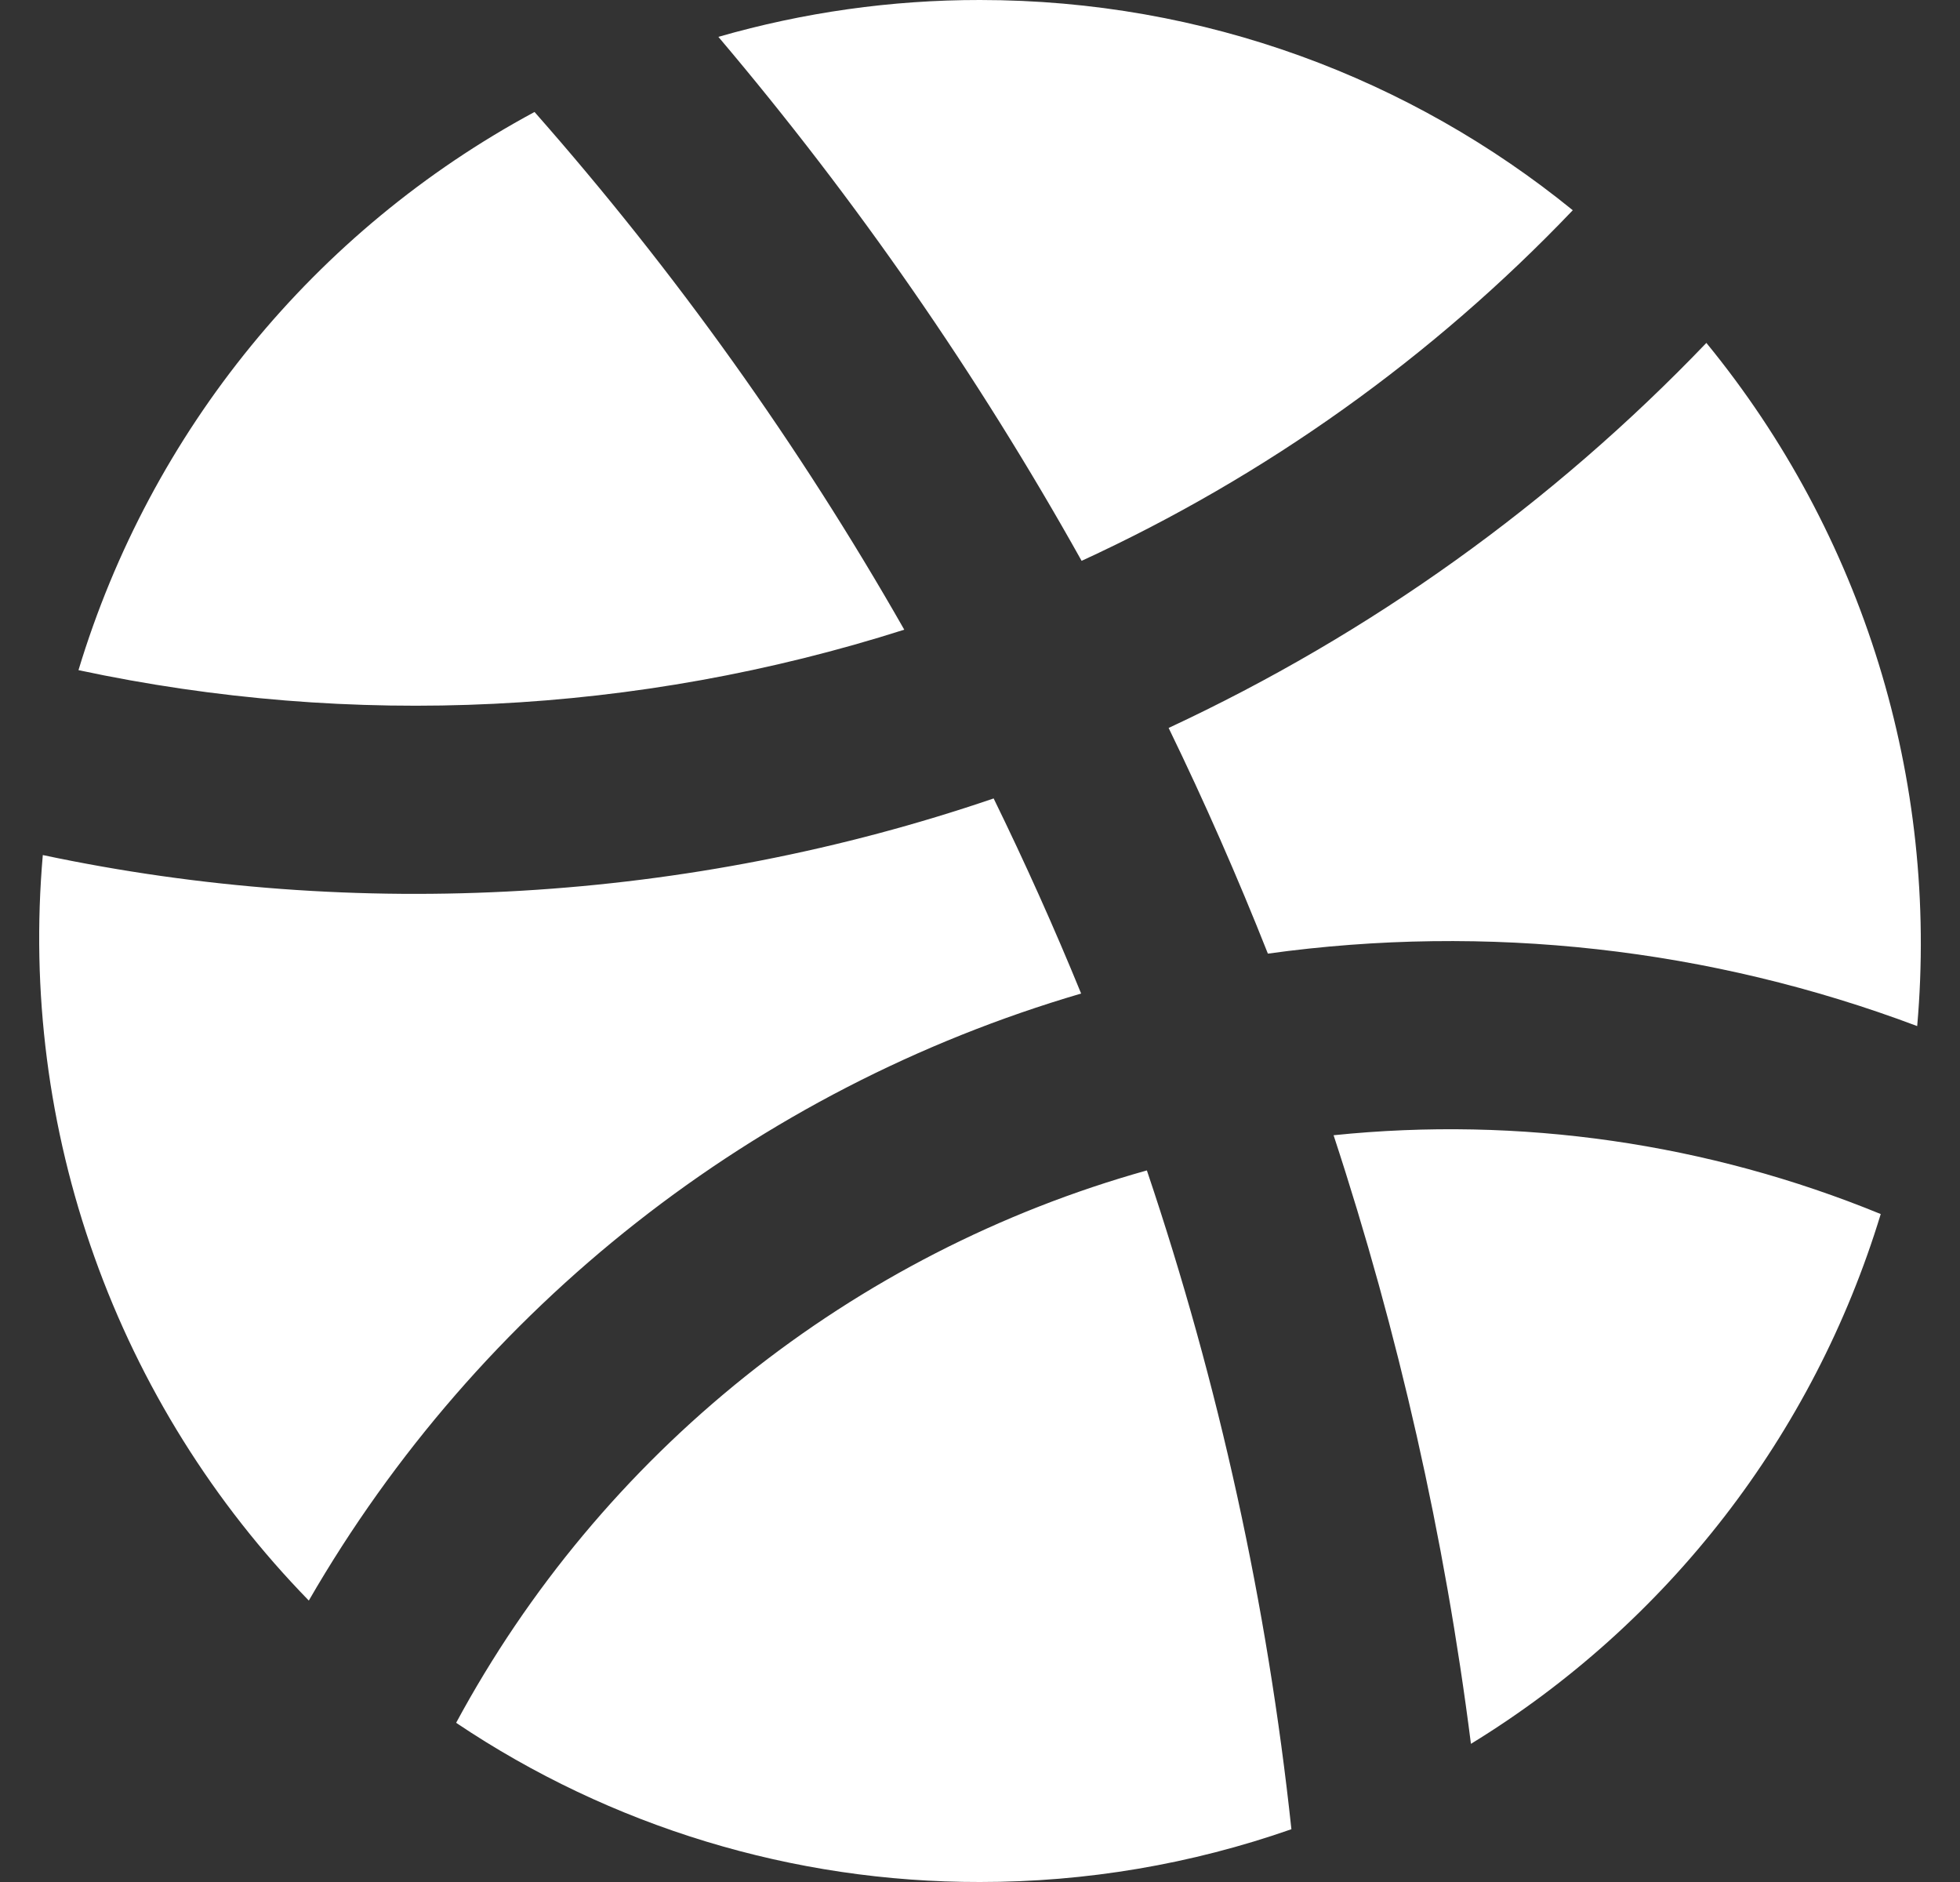 <svg width="25" height="24" viewBox="0 0 25 24" fill="none" xmlns="http://www.w3.org/2000/svg">
    <rect x="0" y="0" width="25" height="24" fill="#333333" stroke="none"/>
    <path
        d="M14.629 14.927C15.548 17.651 16.166 20.468 16.472 23.327C15.195 23.774 13.852 24.001 12.499 24C10.12 24.004 7.793 23.297 5.818 21.97C6.738 20.264 7.993 18.762 9.506 17.552C11.02 16.342 12.761 15.448 14.627 14.926L14.629 14.927ZM23.989 15.482C23.132 18.298 21.273 20.701 18.762 22.238C18.427 19.601 17.84 17.002 17.01 14.477C19.384 14.232 21.781 14.577 23.989 15.482ZM12.674 10.182C13.072 10.996 13.445 11.826 13.79 12.67C9.633 13.888 6.105 16.66 3.939 20.411C2.723 19.164 1.789 17.669 1.204 16.028C0.618 14.388 0.394 12.64 0.546 10.904C4.559 11.754 8.792 11.507 12.674 10.182ZM21.765 4.373C23.765 6.814 24.73 9.941 24.454 13.085C21.813 12.091 18.966 11.774 16.172 12.161C15.786 11.186 15.364 10.226 14.906 9.283C17.477 8.086 19.803 6.421 21.765 4.373ZM6.818 1.428C8.611 3.462 10.192 5.674 11.534 8.03C8.128 9.115 4.498 9.293 1.001 8.546C1.922 5.498 4.013 2.938 6.818 1.428ZM12.499 2.82286e-06C15.366 2.82286e-06 17.998 1.004 20.061 2.681C18.274 4.554 16.148 6.071 13.796 7.152C12.471 4.781 10.919 2.543 9.163 0.47C10.247 0.158 11.371 -0.001 12.499 2.82286e-06Z"
        fill="white" />
</svg>